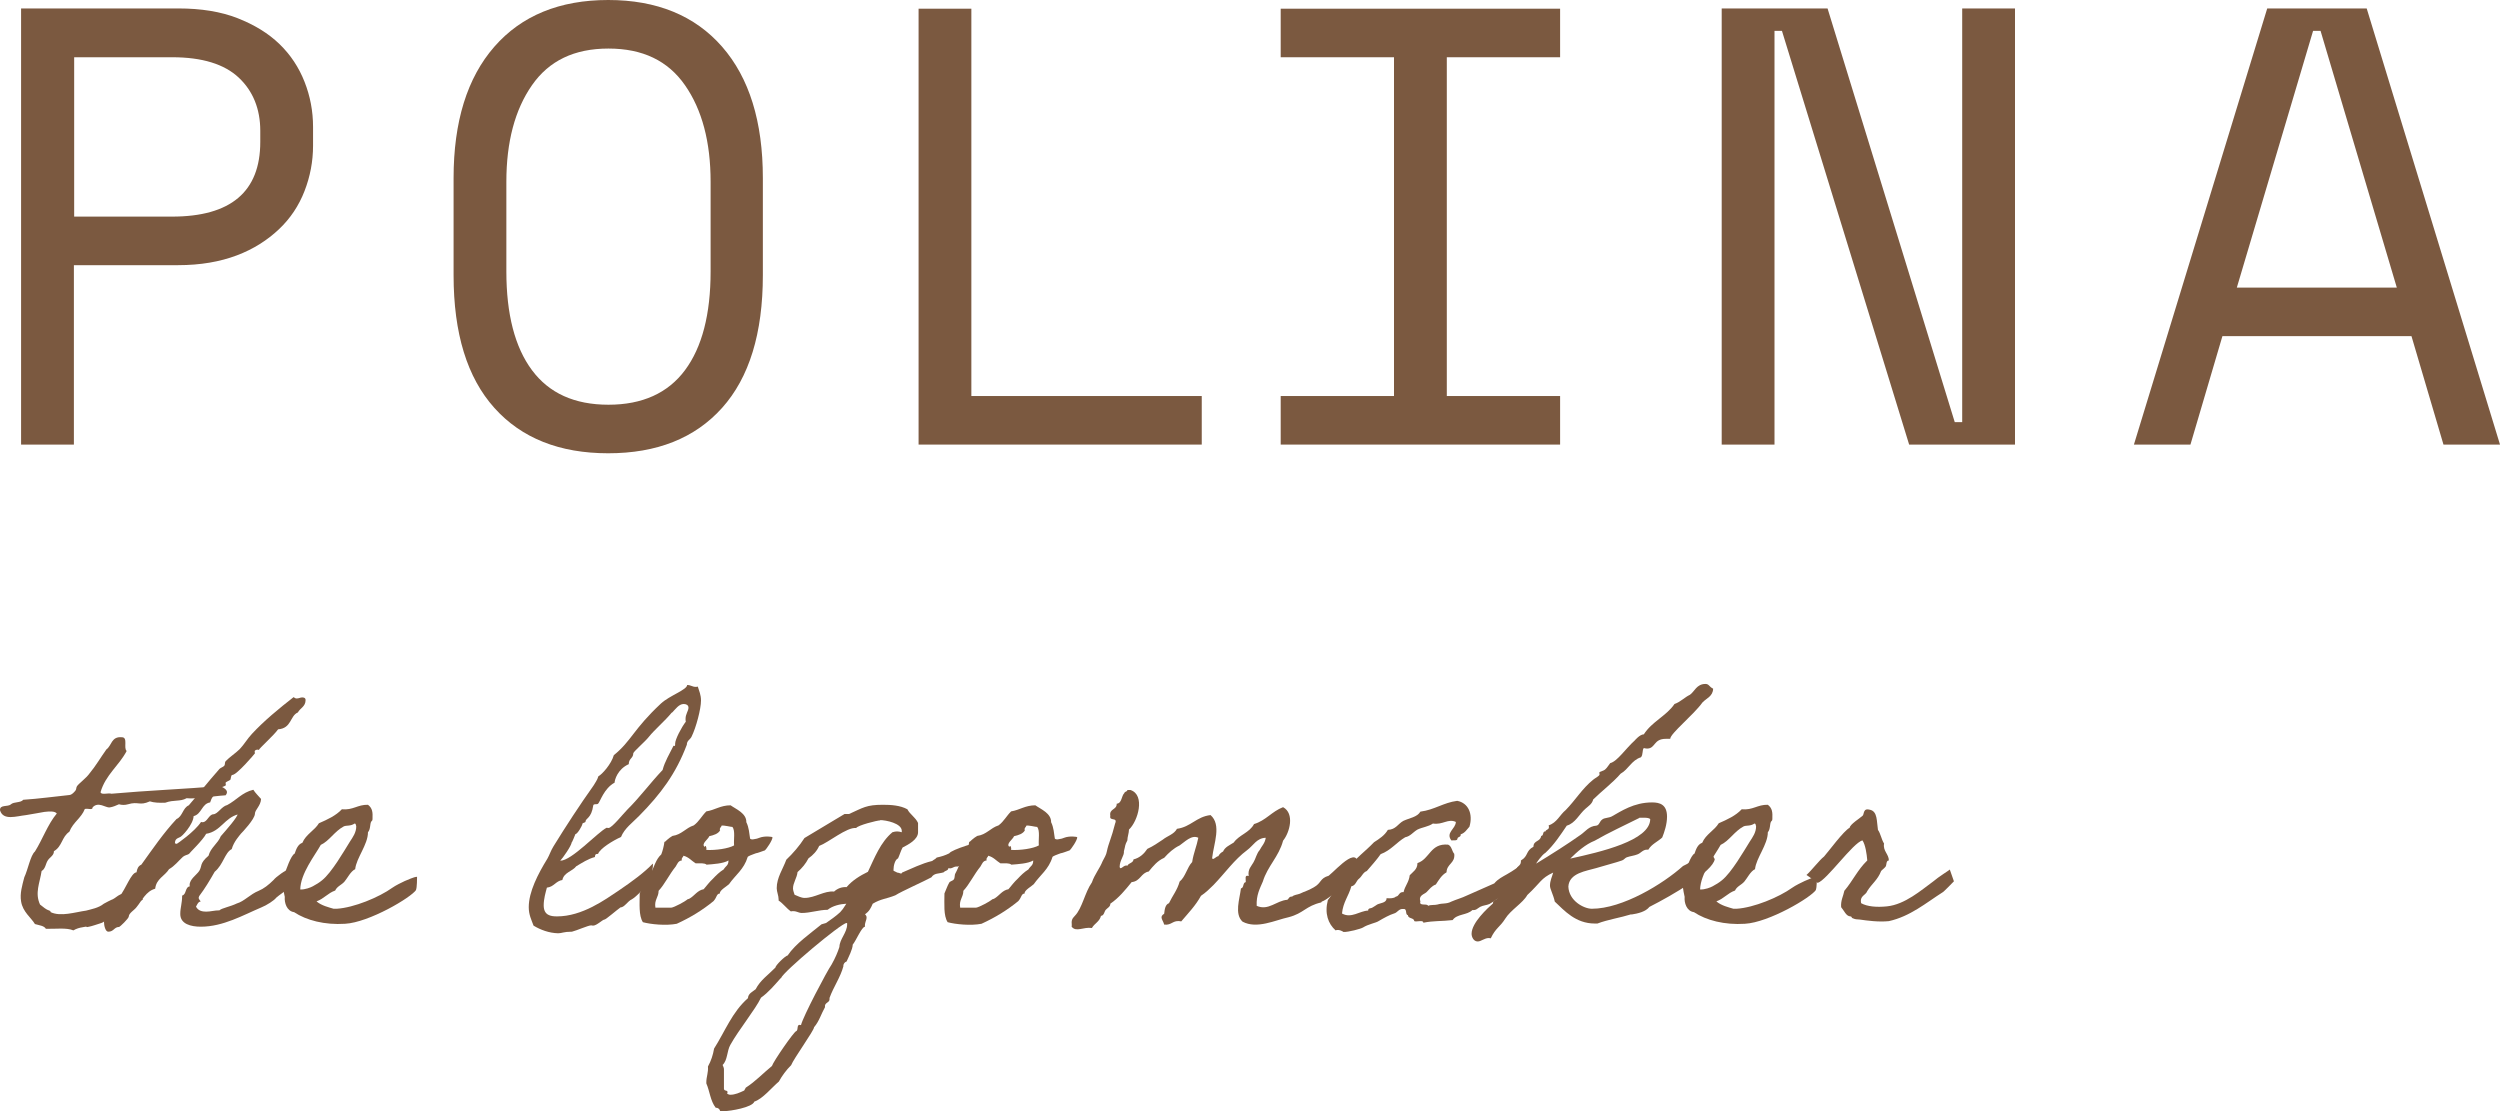 <?xml version="1.0" encoding="UTF-8"?> <svg xmlns="http://www.w3.org/2000/svg" width="90" height="40" viewBox="0 0 90 40" fill="none"><path d="M2.66 9.546V16.005H0.759V0.304H6.423C7.239 0.304 7.949 0.418 8.554 0.655C9.158 0.893 9.658 1.197 10.061 1.586C10.464 1.976 10.761 2.431 10.963 2.944C11.165 3.457 11.27 3.999 11.27 4.569V5.243C11.27 5.813 11.165 6.354 10.963 6.877C10.761 7.399 10.454 7.865 10.041 8.254C9.629 8.643 9.13 8.966 8.525 9.194C7.92 9.422 7.219 9.546 6.413 9.546H2.65H2.66ZM2.66 7.798H6.192C8.304 7.798 9.37 6.905 9.37 5.11V4.711C9.37 3.923 9.11 3.277 8.592 2.792C8.074 2.308 7.277 2.061 6.202 2.061H2.67V7.798H2.66Z" fill="#7B5940"></path><path d="M16.329 6.411C16.329 4.379 16.818 2.802 17.797 1.681C18.776 0.56 20.149 0 21.896 0C23.643 0 25.015 0.56 25.995 1.681C26.974 2.802 27.463 4.379 27.463 6.411V9.907C27.463 11.996 26.974 13.592 25.995 14.684C25.015 15.777 23.643 16.318 21.896 16.318C20.149 16.318 18.776 15.777 17.797 14.684C16.818 13.592 16.329 12.006 16.329 9.907V6.411ZM21.905 14.57C23.125 14.57 24.046 14.152 24.66 13.326C25.275 12.5 25.582 11.312 25.582 9.774V6.544C25.582 5.11 25.275 3.951 24.66 3.068C24.046 2.185 23.134 1.748 21.905 1.748C20.677 1.748 19.765 2.185 19.151 3.068C18.536 3.951 18.229 5.11 18.229 6.544V9.774C18.229 11.312 18.536 12.5 19.151 13.326C19.765 14.152 20.677 14.57 21.905 14.57Z" fill="#7B5940"></path><path d="M33.069 0.313H34.969V14.257H43.263V16.005H33.069V0.304V0.313Z" fill="#7B5940"></path><path d="M46.105 0.313H56.164V2.061H52.085V14.257H56.164V16.005H46.105V14.257H50.184V2.061H46.105V0.313Z" fill="#7B5940"></path><path d="M70.371 15.197H70.639V0.304H72.54V16.005H68.729L64.15 1.111H63.882V16.005H61.981V0.304H65.792L70.371 15.197Z" fill="#7B5940"></path><path d="M80.007 12.101L78.856 16.005H76.821L81.62 0.304H85.201L90 16.005H87.965L86.813 12.101H80.007ZM83.271 1.111L80.526 10.353H86.285L83.54 1.111H83.271Z" fill="#7B5940"></path><path d="M5.136 32.392C4.858 32.516 4.733 32.667 4.551 32.753C4.436 32.81 4.244 32.981 4.052 33.038C4.013 33.038 3.84 33.114 3.812 33.142C3.744 33.161 3.735 33.209 3.591 33.247C3.524 33.266 3.312 33.342 3.207 33.361C3.034 33.408 3.216 33.323 2.977 33.38C2.861 33.399 2.756 33.427 2.641 33.494C2.401 33.389 1.988 33.446 1.652 33.437C1.585 33.323 1.412 33.313 1.258 33.266C1.124 33.038 0.817 32.829 0.759 32.449C0.711 32.164 0.798 31.879 0.874 31.585C1.009 31.3 1.095 30.796 1.258 30.654C1.537 30.207 1.719 29.675 2.045 29.286C1.969 29.191 1.767 29.21 1.594 29.229C1.469 29.248 1.191 29.305 0.942 29.343C0.586 29.381 0.116 29.552 0.001 29.172C-0.018 28.954 0.289 29.058 0.394 28.954C0.5 28.859 0.75 28.906 0.836 28.792C1.412 28.754 1.94 28.678 2.497 28.621C2.593 28.612 2.669 28.517 2.717 28.46C2.756 28.412 2.737 28.346 2.775 28.298C2.852 28.194 3.101 28.013 3.216 27.852C3.447 27.576 3.62 27.272 3.831 26.978C4.023 26.845 4.004 26.503 4.388 26.541C4.618 26.541 4.436 26.93 4.56 27.035C4.282 27.567 3.802 27.89 3.62 28.517C3.639 28.631 3.898 28.536 4.013 28.574C5.29 28.46 6.653 28.403 7.93 28.298C8.064 28.365 8.265 28.46 8.121 28.631C7.834 28.65 7.594 28.688 7.603 28.678C7.277 28.669 7.075 28.773 6.72 28.735C6.48 28.868 6.259 28.783 5.952 28.897C5.731 28.906 5.539 28.897 5.395 28.849C5.011 29.02 4.992 28.84 4.608 28.954C4.5 28.985 4.391 28.985 4.282 28.954C4.176 29.001 4.071 29.049 3.946 29.068C3.812 29.087 3.533 28.84 3.332 29.068C3.341 29.182 3.14 29.087 3.053 29.125C2.929 29.448 2.631 29.599 2.497 29.942C2.218 30.131 2.247 30.464 1.94 30.644C1.949 30.796 1.786 30.863 1.719 30.977C1.642 31.091 1.642 31.271 1.498 31.357C1.431 31.794 1.249 32.145 1.441 32.563C1.565 32.658 1.652 32.743 1.777 32.782C1.825 32.791 1.815 32.829 1.825 32.838C2.189 33.009 2.698 32.838 3.101 32.782C3.274 32.734 3.552 32.687 3.735 32.535C3.744 32.525 4.042 32.373 4.061 32.373C4.157 32.325 4.224 32.25 4.33 32.202C4.426 32.164 4.57 32.164 4.666 32.145C4.723 32.022 4.935 32.05 5.088 32.031C5.261 32.164 5.04 32.269 5.146 32.392H5.136Z" fill="#7B5940"></path><path d="M8.582 29.314C8.083 29.438 7.949 29.932 7.421 30.017C7.306 30.245 6.806 30.72 6.806 30.739C6.758 30.777 6.672 30.777 6.586 30.844C6.422 30.995 6.288 31.176 6.086 31.29C5.933 31.537 5.626 31.632 5.587 31.993C5.251 32.088 5.117 32.411 4.915 32.658C4.839 32.762 4.637 32.876 4.637 32.99C4.637 33.066 4.311 33.37 4.291 33.37C4.109 33.37 4.099 33.541 3.898 33.541C3.792 33.541 3.744 33.313 3.744 33.199C3.744 32.81 4.138 32.591 4.301 32.278C4.531 31.993 4.723 31.413 4.915 31.404C4.935 31.28 4.973 31.176 5.088 31.128C5.491 30.568 5.885 29.989 6.355 29.485C6.576 29.39 6.576 29.086 6.797 28.991C7.142 28.592 7.44 28.203 7.901 27.681C7.949 27.633 8.035 27.614 8.073 27.567C8.112 27.519 8.083 27.453 8.121 27.405C8.275 27.244 8.477 27.12 8.63 26.968C8.793 26.797 8.909 26.588 9.072 26.417C9.494 25.961 10.032 25.515 10.569 25.097C10.617 25.135 10.646 25.145 10.684 25.145C10.752 25.145 10.819 25.107 10.876 25.107C10.924 25.107 11.001 25.116 11.001 25.201C11.001 25.439 10.809 25.486 10.723 25.648C10.435 25.771 10.502 26.218 10.012 26.256C9.859 26.474 9.321 26.949 9.321 26.997C9.312 26.997 9.283 26.987 9.273 26.987C9.254 26.987 9.168 26.997 9.168 27.054C9.168 27.073 9.177 27.111 9.177 27.12C9.177 27.13 8.525 27.899 8.361 27.899C8.313 27.899 8.313 28.032 8.294 28.07C8.256 28.108 8.121 28.146 8.121 28.184C8.121 28.203 8.131 28.241 8.131 28.26C8.131 28.317 7.843 28.326 7.843 28.507C7.843 28.526 7.853 28.545 7.853 28.554C7.689 28.602 7.613 28.725 7.565 28.887C7.258 28.934 7.267 29.305 6.97 29.381C6.96 29.675 6.547 30.131 6.47 30.141C6.365 30.188 6.298 30.217 6.298 30.359C6.317 30.369 6.355 30.378 6.365 30.378C6.374 30.378 7.008 29.941 7.238 29.59C7.258 29.599 7.277 29.599 7.296 29.599C7.459 29.599 7.517 29.324 7.68 29.314C7.843 29.305 7.977 29.029 8.179 28.982C8.505 28.811 8.717 28.526 9.12 28.431C9.196 28.554 9.302 28.649 9.398 28.763C9.388 29.01 9.177 29.153 9.177 29.295C9.177 29.485 8.717 29.97 8.669 30.017C8.621 30.084 8.419 30.293 8.342 30.568C8.093 30.692 8.045 31.119 7.728 31.385C7.555 31.689 7.373 31.993 7.171 32.259C7.162 32.278 7.152 32.306 7.152 32.316C7.152 32.382 7.219 32.43 7.219 32.449C7.219 32.458 7.21 32.468 7.171 32.468C7.114 32.515 7.094 32.572 7.056 32.639C7.133 32.791 7.286 32.819 7.421 32.819C7.584 32.819 7.718 32.772 7.901 32.772C7.968 32.696 8.294 32.639 8.525 32.525C8.793 32.449 9.005 32.192 9.312 32.069C9.494 31.993 9.667 31.86 9.849 31.679C9.926 31.575 10.31 31.29 10.435 31.29C10.531 31.29 10.655 31.394 10.655 31.537C10.655 31.869 10.185 32.107 9.945 32.316C9.878 32.411 9.6 32.591 9.408 32.667C8.755 32.943 8.035 33.361 7.229 33.361C6.874 33.361 6.49 33.266 6.49 32.905C6.49 32.667 6.557 32.525 6.557 32.24C6.72 32.202 6.653 31.936 6.835 31.907C6.826 31.898 6.826 31.869 6.826 31.86C6.826 31.651 7.075 31.499 7.171 31.356C7.286 31.176 7.171 31.09 7.507 30.806C7.584 30.511 7.843 30.369 7.949 30.103C8.141 29.884 8.563 29.409 8.563 29.286L8.582 29.314Z" fill="#7B5940"></path><path d="M14.985 32.031C14.812 32.306 13.286 33.209 12.422 33.256C11.692 33.304 11.03 33.133 10.588 32.838C10.32 32.8 10.233 32.496 10.252 32.287C10.204 32.059 10.137 31.774 10.204 31.508C10.204 31.508 10.252 31.489 10.252 31.451C10.291 31.337 10.473 30.787 10.608 30.73C10.665 30.568 10.723 30.397 10.886 30.34C11.011 30.036 11.328 29.894 11.481 29.637C11.788 29.504 12.095 29.362 12.307 29.134C12.71 29.172 12.873 28.963 13.247 28.972C13.411 29.096 13.42 29.248 13.411 29.466C13.411 29.561 13.391 29.533 13.363 29.58C13.315 29.656 13.343 29.856 13.247 29.96C13.247 30.407 12.825 30.891 12.787 31.29C12.623 31.366 12.508 31.613 12.403 31.736C12.297 31.86 12.134 31.907 12.067 32.059C11.798 32.154 11.664 32.354 11.395 32.449C11.568 32.601 11.846 32.667 12.009 32.715H12.124C12.739 32.677 13.641 32.306 14.13 31.955C14.236 31.879 14.466 31.765 14.572 31.717C14.678 31.679 14.898 31.565 15.014 31.565C15.014 31.584 15.014 31.974 14.975 32.031H14.985ZM12.374 29.751C12.038 29.932 11.855 30.274 11.548 30.416C11.337 30.796 10.819 31.442 10.809 32.021C10.982 32.031 11.193 31.945 11.26 31.907C11.395 31.831 11.481 31.784 11.596 31.689C11.942 31.413 12.393 30.625 12.595 30.302C12.7 30.141 12.825 29.97 12.825 29.751C12.815 29.713 12.815 29.647 12.767 29.647C12.614 29.751 12.47 29.704 12.374 29.751Z" fill="#7B5940"></path><path d="M23.441 31.698C23.441 31.698 22.923 32.287 22.75 32.373C22.596 32.439 22.481 32.667 22.337 32.667C22.203 32.762 21.809 33.104 21.761 33.104C21.694 33.104 21.483 33.323 21.349 33.323C21.329 33.323 21.291 33.313 21.282 33.313C21.176 33.313 20.753 33.503 20.59 33.541C20.283 33.541 20.235 33.598 20.091 33.598C19.765 33.589 19.458 33.475 19.208 33.323C19.131 33.114 19.035 32.933 19.035 32.658C19.035 32.107 19.362 31.471 19.707 30.91C19.774 30.796 19.832 30.616 19.928 30.464C20.379 29.732 20.869 28.982 21.368 28.279C21.425 28.175 21.502 28.089 21.541 27.947C21.675 27.88 22.011 27.5 22.097 27.187C22.731 26.674 22.798 26.256 23.796 25.325C24.104 25.04 24.737 24.831 24.737 24.66C24.871 24.66 24.919 24.727 25.044 24.727C25.063 24.727 25.092 24.727 25.121 24.717C25.169 24.879 25.236 25.012 25.236 25.221C25.236 25.515 25.063 26.189 24.891 26.531C24.833 26.636 24.727 26.664 24.727 26.807C24.334 27.852 23.787 28.583 23.009 29.371C22.779 29.609 22.481 29.818 22.357 30.131C22.059 30.264 21.598 30.549 21.531 30.739C21.425 30.739 21.425 30.777 21.416 30.853C21.166 30.92 20.955 31.062 20.744 31.186C20.61 31.366 20.302 31.404 20.245 31.68C20.005 31.718 19.947 31.926 19.688 31.955C19.64 32.135 19.573 32.363 19.573 32.591C19.573 32.952 19.822 32.99 20.053 32.99C20.965 32.99 21.79 32.382 22.261 32.069C22.779 31.718 23.201 31.404 23.499 31.091C23.537 31.1 23.422 31.756 23.422 31.708L23.441 31.698ZM24.18 25.657C23.931 25.962 23.566 26.265 23.355 26.531C23.23 26.693 22.798 27.063 22.798 27.12C22.798 27.301 22.635 27.301 22.635 27.51C22.232 27.69 22.126 28.08 22.126 28.175C21.742 28.384 21.608 28.858 21.531 28.934C21.483 28.973 21.377 28.925 21.358 28.991C21.291 29.466 21.08 29.457 21.08 29.571C21.08 29.628 20.965 29.609 20.965 29.666C20.965 29.713 20.792 30.027 20.715 30.027C20.715 30.027 20.581 30.369 20.581 30.321C20.581 30.435 20.254 30.901 20.168 30.986C20.581 30.986 21.493 29.979 21.838 29.799C21.857 29.799 21.896 29.808 21.905 29.808C22.03 29.808 22.443 29.286 22.587 29.143C23.038 28.697 23.412 28.184 23.854 27.719C23.931 27.415 24.104 27.139 24.247 26.845C24.315 26.883 24.305 26.807 24.305 26.769C24.305 26.617 24.535 26.18 24.689 25.98C24.679 25.942 24.68 25.914 24.68 25.876C24.68 25.705 24.785 25.591 24.785 25.477C24.785 25.373 24.689 25.344 24.612 25.344C24.439 25.344 24.315 25.534 24.2 25.648L24.18 25.657Z" fill="#7B5940"></path><path d="M23.931 30.312C23.931 30.312 24.085 30.16 24.209 30.093C24.545 30.046 24.68 29.808 24.977 29.713C25.16 29.58 25.265 29.371 25.428 29.21C25.736 29.162 25.937 28.991 26.302 28.991C26.484 29.124 26.878 29.276 26.868 29.599C26.964 29.789 26.974 30.008 27.003 30.188C27.012 30.207 27.07 30.236 27.166 30.207C27.329 30.169 27.175 30.217 27.339 30.16C27.531 30.084 27.809 30.122 27.809 30.141C27.819 30.236 27.588 30.578 27.531 30.616C27.511 30.625 27.463 30.635 27.367 30.673C27.185 30.739 27.3 30.682 27.128 30.749C26.945 30.815 26.916 30.844 26.916 30.853C26.782 31.299 26.475 31.499 26.244 31.831C26.177 31.898 25.889 32.059 25.918 32.164C25.784 32.183 25.822 32.287 25.688 32.439C25.294 32.762 24.862 33.028 24.363 33.256C23.969 33.332 23.422 33.275 23.144 33.199C22.99 32.962 23.029 32.534 23.029 32.164C23.086 32.04 23.134 31.888 23.201 31.774C23.221 31.727 23.336 31.708 23.365 31.66C23.413 31.594 23.384 31.509 23.422 31.442C23.557 31.204 23.605 30.939 23.806 30.758C23.854 30.635 23.902 30.454 23.921 30.293L23.931 30.312ZM24.545 30.977C24.411 30.986 24.382 31.11 24.325 31.195C24.094 31.48 23.931 31.831 23.71 32.069C23.71 32.306 23.547 32.392 23.595 32.677H24.161C24.277 32.667 24.68 32.439 24.718 32.401C24.766 32.354 24.766 32.382 24.833 32.344C25.006 32.24 25.112 32.05 25.332 32.012C25.438 31.888 25.544 31.746 25.668 31.632C25.784 31.509 25.899 31.395 26.052 31.299C26.129 31.166 26.225 31.166 26.225 30.977C26.043 31.09 25.668 31.11 25.438 31.128C25.361 31.062 25.198 31.081 25.044 31.081C24.891 30.986 24.795 30.853 24.603 30.806C24.593 30.872 24.526 30.872 24.545 30.967V30.977ZM25.928 29.884C25.86 30.017 25.697 30.065 25.534 30.103C25.496 30.217 25.227 30.378 25.371 30.492C25.381 30.397 25.448 30.492 25.428 30.597C25.764 30.616 26.225 30.549 26.427 30.435C26.407 30.217 26.475 29.913 26.369 29.77C26.302 29.77 26.062 29.704 25.976 29.723C25.966 29.789 25.899 29.789 25.918 29.884H25.928Z" fill="#7B5940"></path><path d="M35.44 30.758C35.085 30.872 34.826 31.052 34.48 31.195H34.432C34.317 31.195 34.269 31.29 34.144 31.252C34.125 31.357 34.038 31.328 33.971 31.404C33.789 31.461 33.635 31.423 33.53 31.584C33.29 31.717 32.435 32.097 32.234 32.23C31.907 32.363 31.715 32.354 31.418 32.534C31.351 32.686 31.303 32.8 31.14 32.914C31.178 32.952 31.197 32.981 31.197 33.028C31.197 33.142 31.12 33.218 31.14 33.361C31.024 33.361 30.813 33.873 30.698 34.007C30.698 34.168 30.544 34.462 30.477 34.614C30.41 34.633 30.352 34.709 30.362 34.785C30.256 35.184 30.007 35.526 29.863 35.925V35.973C29.863 36.106 29.671 36.087 29.7 36.258C29.565 36.495 29.489 36.771 29.306 36.98C29.316 37.084 28.567 38.119 28.481 38.347C28.308 38.518 28.154 38.727 28.039 38.936C27.79 39.145 27.454 39.563 27.156 39.658C27.089 39.867 26.283 40 26.081 40H25.927C25.908 39.924 25.851 39.877 25.764 39.877C25.572 39.63 25.553 39.288 25.428 39.003V38.955C25.428 38.765 25.505 38.604 25.486 38.395C25.601 38.186 25.668 37.977 25.707 37.749C26.1 37.132 26.359 36.429 26.926 35.935C26.935 35.764 27.089 35.707 27.204 35.612C27.367 35.289 27.665 35.089 27.914 34.833C27.914 34.757 28.26 34.415 28.356 34.396C28.634 33.978 29.181 33.598 29.575 33.275L29.738 33.228C29.911 33.104 30.084 32.99 30.247 32.838L30.343 32.724L30.468 32.534C30.247 32.544 29.968 32.61 29.796 32.753C29.489 32.753 29.172 32.867 28.865 32.867C28.73 32.867 28.654 32.772 28.471 32.81C28.308 32.696 28.193 32.525 28.03 32.42V32.373C28.03 32.24 27.962 32.107 27.962 31.974C27.962 31.594 28.183 31.29 28.308 30.948C28.548 30.72 28.778 30.454 28.961 30.169L30.401 29.305H30.564C31.072 29.077 31.188 28.972 31.783 28.972C32.071 28.972 32.407 28.991 32.666 29.134C32.762 29.324 32.963 29.428 33.05 29.628V29.96C33.05 30.226 32.695 30.407 32.493 30.511C32.426 30.635 32.388 30.777 32.33 30.901C32.215 30.948 32.167 31.176 32.167 31.299V31.347L32.301 31.413C32.378 31.413 32.455 31.489 32.474 31.413C32.839 31.262 33.165 31.09 33.559 30.995C33.626 30.939 33.664 30.939 33.722 30.872C33.895 30.834 34.019 30.796 34.173 30.72C34.25 30.587 35.267 30.274 35.469 30.274C35.478 30.274 35.488 30.283 35.488 30.312C35.507 30.473 35.325 30.597 35.392 30.768L35.44 30.758ZM28.106 35.213C27.886 35.46 27.665 35.726 27.396 35.916C27.185 36.353 26.599 37.065 26.292 37.616C26.167 37.834 26.196 38.167 26.014 38.338C26.033 38.385 26.062 38.442 26.062 38.49V39.193C26.062 39.307 26.244 39.212 26.177 39.373C26.215 39.392 26.244 39.411 26.292 39.411C26.465 39.411 26.628 39.335 26.791 39.259L26.849 39.155C27.204 38.927 27.463 38.642 27.79 38.376C27.838 38.214 28.586 37.132 28.663 37.122C28.759 37.075 28.654 36.846 28.836 36.904C28.903 36.609 29.767 34.966 29.94 34.719C30.074 34.481 30.16 34.273 30.218 34.092C30.228 33.798 30.497 33.579 30.497 33.275C30.497 33.256 30.506 33.228 30.477 33.228C30.285 33.228 28.183 34.994 28.116 35.213H28.106ZM31.696 29.533C31.572 29.533 30.88 29.713 30.823 29.808C30.487 29.77 29.825 30.331 29.489 30.454C29.412 30.635 29.268 30.787 29.105 30.901C29.009 31.09 28.874 31.252 28.711 31.395C28.692 31.603 28.548 31.784 28.548 31.983C28.548 32.059 28.586 32.145 28.605 32.211C28.73 32.259 28.836 32.325 28.97 32.325C29.335 32.325 29.681 32.059 30.026 32.097C30.151 31.983 30.305 31.926 30.477 31.936C30.689 31.689 30.957 31.527 31.245 31.385C31.485 30.882 31.696 30.321 32.128 29.96C32.263 29.922 32.32 29.922 32.464 29.96V29.913C32.464 29.637 31.888 29.523 31.677 29.523L31.696 29.533Z" fill="#7B5940"></path><path d="M34.902 30.312C34.902 30.312 35.056 30.16 35.181 30.093C35.517 30.046 35.651 29.808 35.949 29.713C36.131 29.58 36.236 29.371 36.4 29.21C36.707 29.162 36.908 28.991 37.273 28.991C37.456 29.124 37.849 29.276 37.84 29.599C37.935 29.789 37.945 30.008 37.974 30.188C37.983 30.207 38.041 30.236 38.137 30.207C38.3 30.169 38.147 30.217 38.31 30.16C38.502 30.084 38.78 30.122 38.78 30.141C38.79 30.236 38.559 30.578 38.502 30.616C38.483 30.625 38.435 30.635 38.339 30.673C38.156 30.739 38.271 30.682 38.099 30.749C37.916 30.815 37.888 30.844 37.888 30.853C37.753 31.299 37.446 31.499 37.215 31.831C37.148 31.898 36.86 32.059 36.889 32.164C36.755 32.183 36.793 32.287 36.659 32.439C36.265 32.762 35.833 33.028 35.334 33.256C34.941 33.332 34.394 33.275 34.115 33.199C33.962 32.962 34 32.534 34 32.164C34.057 32.04 34.105 31.888 34.173 31.774C34.192 31.727 34.307 31.708 34.336 31.66C34.384 31.594 34.355 31.509 34.394 31.442C34.528 31.204 34.576 30.939 34.777 30.758C34.825 30.635 34.873 30.454 34.893 30.293L34.902 30.312ZM35.517 30.977C35.382 30.986 35.353 31.11 35.296 31.195C35.065 31.48 34.902 31.831 34.681 32.069C34.681 32.306 34.518 32.392 34.566 32.677H35.133C35.248 32.667 35.651 32.439 35.689 32.401C35.737 32.354 35.737 32.382 35.804 32.344C35.977 32.24 36.083 32.05 36.304 32.012C36.409 31.888 36.515 31.746 36.64 31.632C36.755 31.509 36.87 31.395 37.024 31.299C37.1 31.166 37.196 31.166 37.196 30.977C37.014 31.09 36.64 31.11 36.409 31.128C36.333 31.062 36.169 31.081 36.016 31.081C35.862 30.986 35.766 30.853 35.574 30.806C35.565 30.872 35.497 30.872 35.517 30.967V30.977ZM36.899 29.884C36.832 30.017 36.668 30.065 36.505 30.103C36.467 30.217 36.198 30.378 36.342 30.492C36.352 30.397 36.419 30.492 36.4 30.597C36.736 30.616 37.196 30.549 37.398 30.435C37.379 30.217 37.446 29.913 37.34 29.77C37.273 29.77 37.033 29.704 36.947 29.723C36.937 29.789 36.87 29.789 36.889 29.884H36.899Z" fill="#7B5940"></path><path d="M47.564 32.487C46.997 32.62 46.94 32.876 46.393 33.019C45.913 33.123 45.25 33.456 44.732 33.18C44.434 32.905 44.626 32.373 44.674 31.983C44.79 31.964 44.732 31.774 44.847 31.756C44.857 31.66 44.79 31.48 44.953 31.537C44.914 31.29 45.049 31.186 45.126 31.043C45.202 30.92 45.241 30.72 45.346 30.606C45.423 30.454 45.538 30.359 45.567 30.16C45.241 30.169 45.126 30.435 44.895 30.606C44.434 30.948 44.108 31.423 43.686 31.86C43.551 31.993 43.407 32.135 43.235 32.249C43.043 32.601 42.774 32.876 42.524 33.171C42.217 33.104 42.188 33.323 41.91 33.285C41.871 33.123 41.718 33.009 41.91 32.895C41.929 32.734 41.948 32.563 42.083 32.515C42.208 32.249 42.38 32.05 42.467 31.736C42.678 31.566 42.735 31.224 42.918 31.034C42.966 30.711 43.081 30.464 43.139 30.16C42.899 30.036 42.639 30.321 42.467 30.435C42.246 30.54 42.073 30.701 41.91 30.882C41.67 30.986 41.516 31.176 41.353 31.375C41.075 31.423 41.056 31.727 40.739 31.756C40.508 32.04 40.278 32.325 39.971 32.534C39.981 32.639 39.856 32.696 39.808 32.753C39.75 32.819 39.75 32.962 39.635 32.971C39.587 33.18 39.395 33.247 39.309 33.408C39.002 33.361 38.742 33.57 38.579 33.361C38.589 33.304 38.579 33.247 38.579 33.19C38.589 33.085 38.617 33.057 38.694 32.971C38.963 32.696 39.05 32.135 39.309 31.765C39.405 31.48 39.587 31.271 39.693 31.005C39.76 30.882 39.827 30.768 39.846 30.654C39.913 30.331 40.009 30.188 40.144 29.647C40.249 29.4 39.923 29.58 39.971 29.371C39.923 29.105 40.211 29.162 40.201 28.934C40.393 28.916 40.364 28.659 40.48 28.545C40.489 28.488 40.585 28.507 40.585 28.441H40.7C41.238 28.621 40.969 29.561 40.643 29.865C40.643 29.989 40.585 30.131 40.585 30.255C40.489 30.435 40.518 30.435 40.461 30.644C40.48 30.806 40.307 30.967 40.307 31.214C40.345 31.347 40.461 31.11 40.585 31.167C40.633 31.062 40.797 31.072 40.806 30.939C41.036 30.882 41.19 30.73 41.305 30.559C41.516 30.464 41.689 30.34 41.862 30.226C42.025 30.093 42.265 30.036 42.371 29.837C42.87 29.77 43.071 29.4 43.58 29.343C43.983 29.694 43.695 30.369 43.638 30.882C43.647 31.005 43.791 30.815 43.858 30.825C43.897 30.749 43.955 30.692 44.031 30.654C44.099 30.492 44.271 30.426 44.415 30.331C44.607 30.055 44.982 29.979 45.145 29.666C45.567 29.542 45.788 29.21 46.191 29.058C46.613 29.286 46.431 29.97 46.191 30.264C46.037 30.844 45.634 31.176 45.462 31.736C45.356 31.983 45.221 32.23 45.241 32.61C45.663 32.8 45.951 32.42 46.345 32.392C46.402 32.354 46.402 32.268 46.517 32.278C46.585 32.211 46.7 32.211 46.796 32.173C46.988 32.078 47.065 32.078 47.295 31.945C47.583 31.784 47.506 31.622 47.832 31.527C48.14 31.281 49.032 30.236 48.869 31.413C48.543 31.604 47.957 32.325 47.583 32.458L47.564 32.487Z" fill="#7B5940"></path><path d="M55.098 31.442C54.906 31.547 54.686 31.831 54.503 31.917C54.311 32.012 54.35 32.088 54.158 32.192C53.966 32.297 53.812 32.439 53.62 32.544C53.515 32.591 53.39 32.591 53.284 32.648C53.169 32.715 53.15 32.772 53.006 32.762C52.814 32.952 52.449 32.895 52.295 33.123C51.892 33.171 51.614 33.142 51.24 33.218C51.24 33.104 51.009 33.199 50.913 33.161C50.904 33.028 50.693 33.085 50.683 32.943C50.577 32.933 50.673 32.705 50.52 32.724C50.356 32.705 50.309 32.857 50.184 32.886C50.03 32.933 49.819 33.047 49.627 33.161C49.55 33.218 49.243 33.275 49.07 33.389C48.993 33.437 48.542 33.56 48.36 33.551C48.379 33.551 48.197 33.437 48.082 33.494C47.813 33.256 47.678 32.886 47.803 32.401C47.938 32.249 48.024 32.041 48.082 31.794C48.254 31.642 48.36 31.414 48.523 31.243C48.801 30.901 49.166 30.635 49.464 30.321C49.656 30.198 49.848 30.074 49.963 29.875C50.251 29.865 50.328 29.656 50.52 29.552C50.74 29.447 51.019 29.419 51.134 29.219C51.643 29.153 51.959 28.896 52.459 28.83C52.862 28.906 53.035 29.305 52.9 29.761C52.804 29.865 52.737 29.989 52.584 30.036C52.603 30.15 52.468 30.112 52.468 30.198C52.459 30.274 52.334 30.245 52.248 30.255C52.036 29.97 52.401 29.846 52.411 29.59C52.132 29.457 51.94 29.704 51.585 29.647C51.422 29.761 51.201 29.78 51.028 29.865C50.865 29.96 50.779 30.103 50.587 30.141C50.28 30.321 50.069 30.616 49.704 30.749C49.55 30.967 49.377 31.157 49.205 31.357C49.07 31.404 49.032 31.547 48.926 31.632C48.821 31.708 48.811 31.879 48.648 31.907C48.552 32.259 48.35 32.477 48.312 32.886C48.648 33.076 48.946 32.791 49.253 32.781C49.253 32.677 49.349 32.715 49.416 32.667C49.483 32.629 49.521 32.601 49.579 32.563C49.685 32.506 49.925 32.506 49.915 32.335C50.049 32.344 50.184 32.344 50.251 32.278C50.376 32.268 50.356 32.097 50.529 32.117C50.577 31.889 50.721 31.765 50.75 31.509C50.865 31.385 51.028 31.3 51.028 31.072C51.48 30.92 51.489 30.35 52.132 30.407C52.267 30.464 52.267 30.644 52.353 30.739C52.392 31.081 52.084 31.091 52.075 31.404C51.902 31.499 51.796 31.68 51.691 31.841C51.537 31.898 51.46 32.012 51.355 32.117C51.278 32.193 51.057 32.23 51.134 32.449C51.076 32.639 51.374 32.506 51.412 32.61C51.508 32.563 51.643 32.591 51.748 32.563C51.931 32.506 52.075 32.553 52.248 32.458C52.42 32.382 52.632 32.325 52.804 32.24C53.14 32.088 53.457 31.955 53.793 31.803C53.927 31.642 54.09 31.566 54.254 31.471C54.484 31.347 54.676 31.186 54.945 31.034C54.945 31.034 55.079 31.433 55.118 31.423L55.098 31.442Z" fill="#7B5940"></path><path d="M58.727 32.914C58.333 33.038 57.882 33.104 57.508 33.247H57.412C56.721 33.247 56.317 32.781 55.972 32.458C55.924 32.221 55.799 32.002 55.799 31.888C55.799 31.698 55.876 31.566 55.914 31.413C55.463 31.622 55.473 31.765 54.983 32.221C54.82 32.515 54.388 32.753 54.186 33.076C54.004 33.37 53.841 33.408 53.668 33.779C53.649 33.779 53.62 33.769 53.601 33.769C53.438 33.769 53.322 33.893 53.198 33.893C53.044 33.893 52.977 33.722 52.977 33.617C52.977 33.218 53.553 32.696 53.745 32.525C53.764 32.354 53.812 32.458 53.898 32.344C54.196 31.936 54.292 31.613 54.59 31.423C54.58 31.385 54.58 31.366 54.58 31.347C54.58 31.176 54.753 31.186 54.753 31.015V30.977C55.031 30.815 54.916 30.635 55.204 30.483C55.204 30.245 55.453 30.312 55.482 30.093C55.578 30.093 55.53 29.932 55.617 29.932H55.636C55.655 29.856 55.761 29.875 55.761 29.78C55.761 29.761 55.761 29.742 55.751 29.713C56.049 29.618 56.154 29.333 56.365 29.162C56.711 28.811 56.961 28.384 57.354 28.07C57.402 28.023 57.584 27.937 57.584 27.88C57.584 27.861 57.575 27.823 57.575 27.814C57.575 27.776 57.738 27.757 57.796 27.69C57.863 27.633 57.911 27.538 57.968 27.472C58.218 27.415 58.525 26.949 58.852 26.655C58.852 26.655 59.034 26.436 59.178 26.436C59.466 25.98 59.994 25.771 60.282 25.344C60.502 25.268 60.637 25.107 60.838 25.012C61.002 24.898 61.078 24.622 61.395 24.622C61.529 24.622 61.52 24.717 61.673 24.793C61.664 25.069 61.434 25.135 61.29 25.287C60.963 25.743 60.128 26.408 60.128 26.598H59.965C59.523 26.598 59.6 26.949 59.293 26.949C59.255 26.949 59.226 26.94 59.178 26.93C59.111 26.997 59.159 27.177 59.072 27.263C58.736 27.367 58.621 27.7 58.343 27.852C58.045 28.194 57.671 28.469 57.354 28.782C57.316 28.944 57.181 29.02 57.076 29.115C56.855 29.305 56.711 29.637 56.404 29.723C56.173 30.065 55.943 30.416 55.636 30.701C55.502 30.777 55.3 31.081 55.3 31.091C55.876 30.739 56.432 30.388 56.913 30.046C57.076 29.932 57.2 29.742 57.469 29.723C57.584 29.704 57.575 29.571 57.69 29.495C57.767 29.438 57.92 29.447 58.026 29.39C58.352 29.21 58.813 28.887 59.475 28.887C59.754 28.887 60.013 28.963 60.013 29.4C60.013 29.675 59.917 29.96 59.84 30.15C59.677 30.302 59.456 30.388 59.341 30.587H59.293C59.139 30.587 59.063 30.72 58.947 30.758C58.832 30.806 58.698 30.815 58.563 30.863C58.506 30.882 58.458 30.958 58.391 30.977C58.179 31.053 57.834 31.138 57.46 31.252C57.114 31.357 56.49 31.423 56.461 31.917C56.48 32.43 57.018 32.715 57.306 32.715C58.41 32.715 59.869 31.822 60.589 31.176C60.934 31.015 61.126 30.844 61.376 30.587C61.568 30.606 61.664 30.806 61.731 30.929C61.664 31.375 60.224 32.221 59.379 32.648C59.245 32.819 58.976 32.886 58.727 32.924V32.914ZM59.015 29.447C58.487 29.713 57.92 29.97 57.412 30.264C57.076 30.397 56.778 30.663 56.529 30.91C57.604 30.673 59.408 30.264 59.408 29.485C59.36 29.447 59.283 29.438 59.187 29.438H59.015V29.447Z" fill="#7B5940"></path><path d="M65.379 32.031C65.206 32.306 63.68 33.209 62.816 33.256C62.086 33.304 61.424 33.133 60.983 32.838C60.714 32.8 60.627 32.496 60.647 32.287C60.599 32.059 60.531 31.774 60.599 31.508C60.599 31.508 60.647 31.489 60.647 31.451C60.685 31.337 60.867 30.787 61.002 30.73C61.059 30.568 61.117 30.397 61.28 30.34C61.405 30.036 61.722 29.894 61.875 29.637C62.182 29.504 62.49 29.362 62.701 29.134C63.104 29.172 63.267 28.963 63.642 28.972C63.805 29.096 63.814 29.248 63.805 29.466C63.805 29.561 63.785 29.533 63.757 29.58C63.709 29.656 63.737 29.856 63.642 29.96C63.642 30.407 63.219 30.891 63.181 31.29C63.017 31.366 62.902 31.613 62.797 31.736C62.691 31.86 62.528 31.907 62.461 32.059C62.192 32.154 62.058 32.354 61.789 32.449C61.962 32.601 62.24 32.667 62.403 32.715H62.518C63.133 32.677 64.035 32.306 64.525 31.955C64.63 31.879 64.861 31.765 64.966 31.717C65.072 31.679 65.283 31.565 65.408 31.565C65.408 31.584 65.408 31.974 65.369 32.031H65.379ZM62.768 29.751C62.432 29.932 62.25 30.274 61.943 30.416C61.731 30.796 61.222 31.442 61.203 32.021C61.376 32.031 61.587 31.945 61.654 31.907C61.789 31.831 61.875 31.784 61.99 31.689C62.336 31.413 62.787 30.625 62.989 30.302C63.094 30.141 63.219 29.97 63.219 29.751C63.209 29.713 63.209 29.647 63.161 29.647C63.008 29.751 62.864 29.704 62.768 29.751Z" fill="#7B5940"></path><path d="M70.188 31.29L70.341 31.727C70.341 31.727 69.938 32.145 69.929 32.126C69.334 32.506 68.767 32.99 67.999 33.161C67.635 33.199 67.212 33.142 66.953 33.104C66.838 33.095 66.799 33.104 66.675 33.047C66.655 33.038 66.675 33 66.617 32.99C66.463 32.99 66.387 32.781 66.281 32.658C66.262 32.411 66.358 32.268 66.396 32.069C66.703 31.708 66.876 31.309 67.222 30.977C67.203 30.739 67.154 30.407 67.049 30.255C66.713 30.331 65.763 31.689 65.436 31.784C65.436 31.784 65.024 31.489 65.033 31.499C65.206 31.347 65.513 30.948 65.667 30.834C65.82 30.663 66.377 29.903 66.588 29.799C66.598 29.675 66.972 29.447 67.059 29.362C67.116 29.295 67.068 29.077 67.327 29.153C67.596 29.219 67.558 29.571 67.606 29.875C67.702 30.008 67.731 30.217 67.826 30.369C67.778 30.634 67.999 30.748 67.999 30.977C67.894 30.977 67.922 31.138 67.884 31.195C67.836 31.261 67.759 31.309 67.721 31.356C67.596 31.679 67.394 31.803 67.222 32.078C67.164 32.24 66.943 32.24 67.001 32.515C67.222 32.639 67.567 32.667 67.932 32.629C68.575 32.563 69.161 32.05 69.602 31.727C69.775 31.575 70.188 31.318 70.188 31.309V31.29Z" fill="#7B5940"></path></svg> 